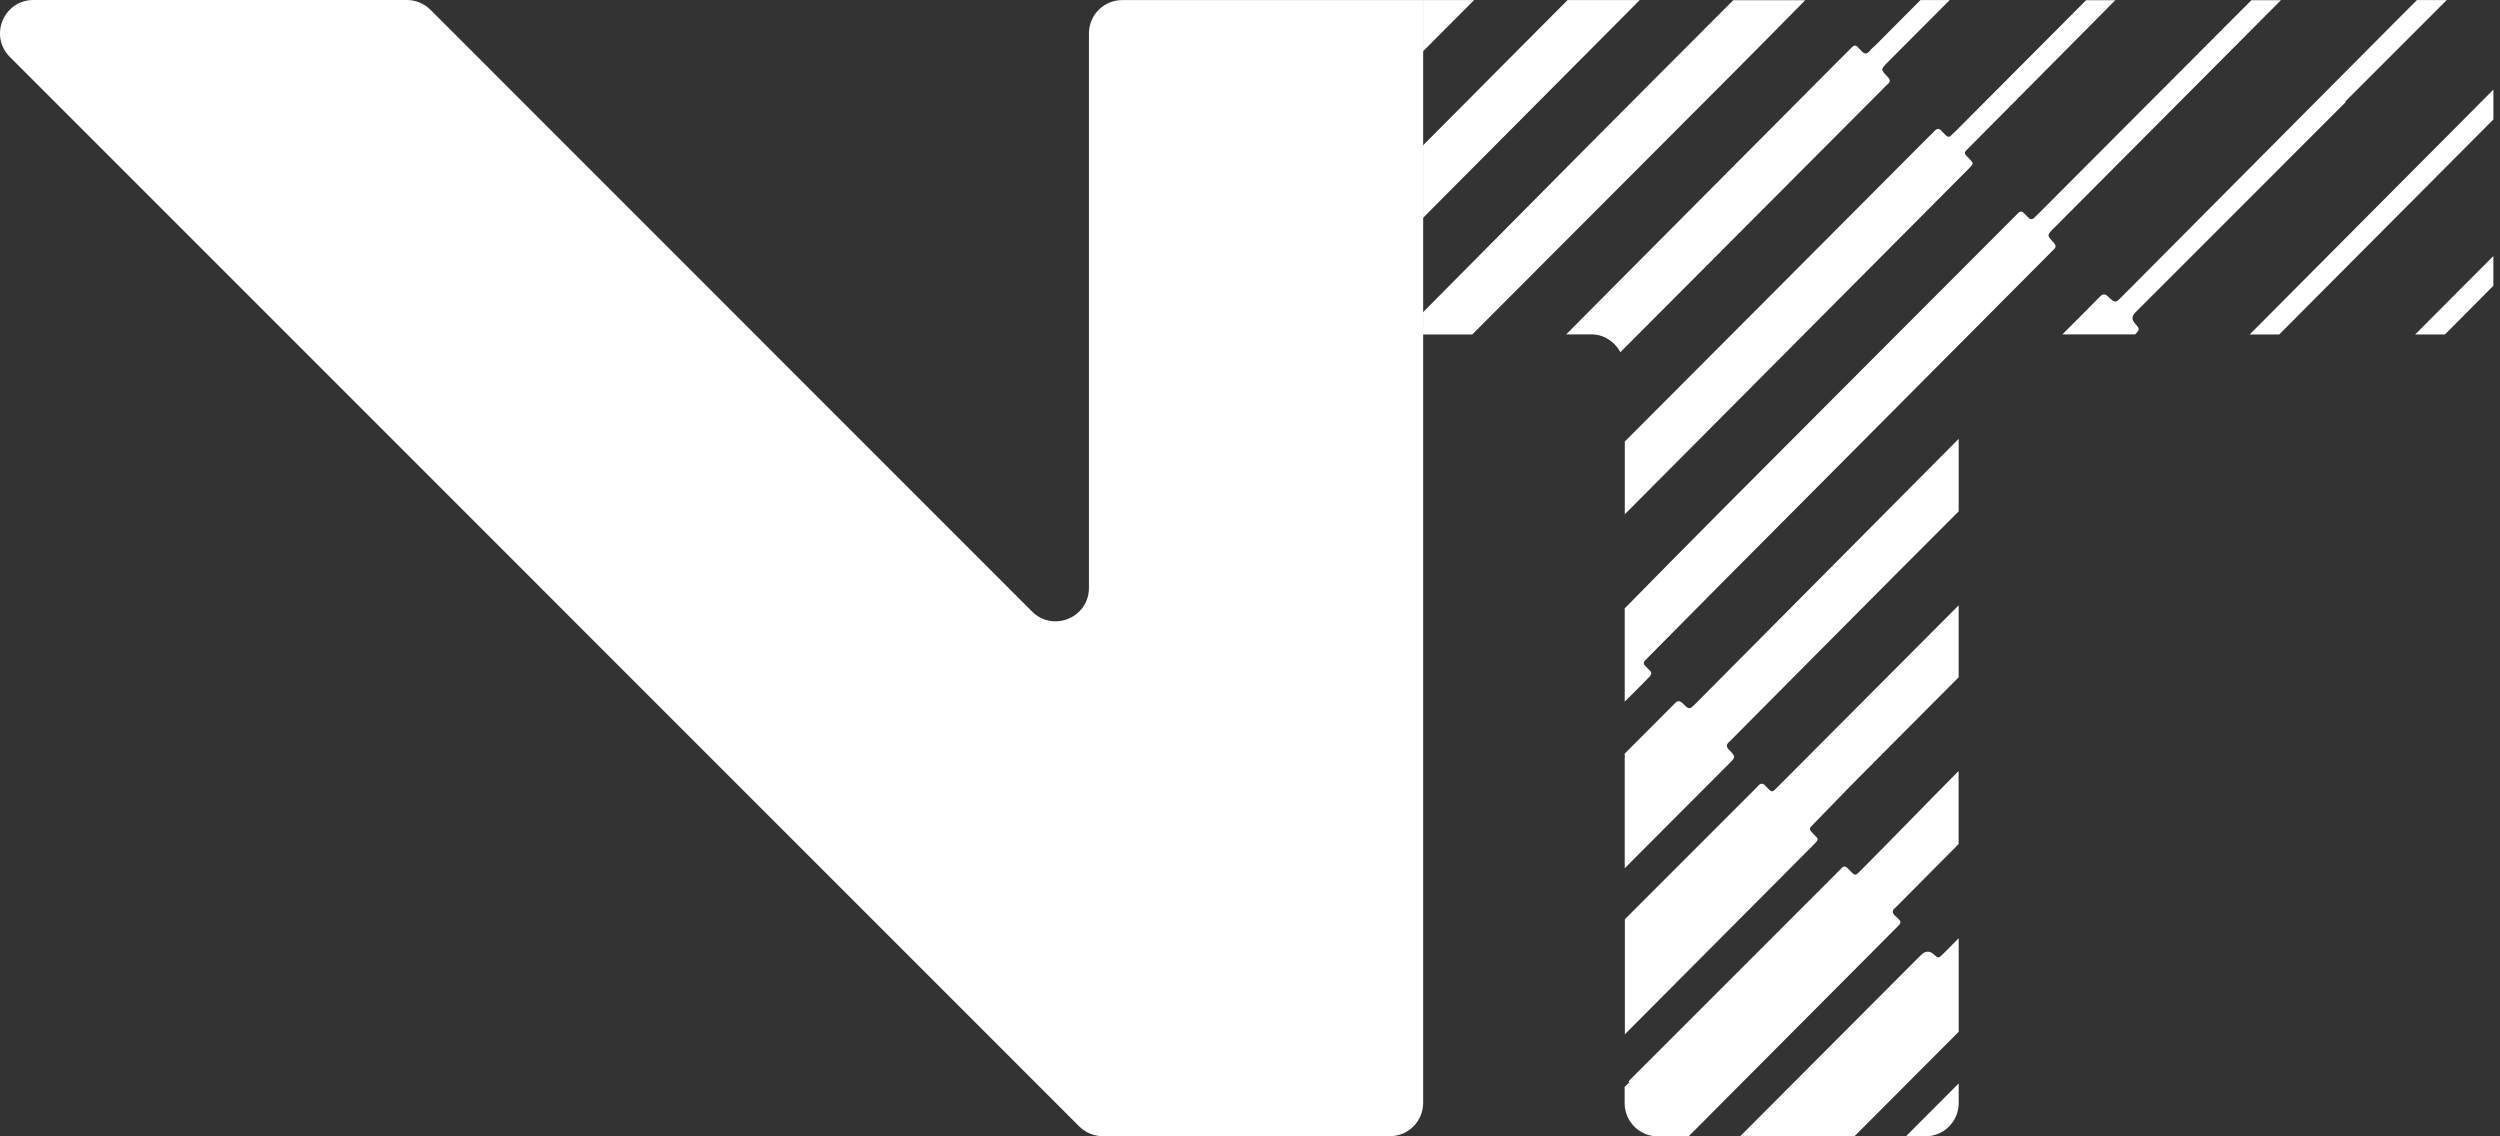 <svg width="132" height="60" viewBox="0 0 132 60" fill="none" xmlns="http://www.w3.org/2000/svg">
<rect x="0" y="0" width="132" height="60" fill="#333333" stroke="none"/>
<path d="M127.616 0.004C127.221 0.399 126.826 0.794 126.431 1.189C121.634 6.007 116.842 10.831 112.045 15.653C111.694 16.009 111.681 16.013 111.317 15.667C111.133 15.491 111.014 15.517 110.852 15.688C110.268 16.29 109.671 16.878 109.079 17.47C109.017 17.532 108.956 17.593 108.895 17.655H112.739C112.993 17.396 112.98 17.356 112.713 17.058C112.555 16.879 112.557 16.702 112.721 16.527C112.765 16.483 112.809 16.435 112.853 16.391C116.522 12.722 120.191 9.053 123.855 5.389C123.846 5.38 123.838 5.371 123.829 5.362C125.615 3.576 127.401 1.79 129.187 0.004H127.616Z" fill="white"/>
<path d="M91.297 39.594C91.135 39.427 91.139 39.309 91.306 39.168C91.376 39.107 91.438 39.032 91.508 38.966C94.33 36.127 97.143 33.288 99.969 30.453C101.119 29.298 102.269 28.148 103.418 26.999V23.172C98.793 27.824 94.172 32.48 89.546 37.132C89.208 37.474 89.195 37.483 88.866 37.154C88.686 36.974 88.559 36.983 88.405 37.163C88.344 37.233 88.273 37.299 88.208 37.364C87.4 38.172 86.593 38.984 85.785 39.791V45.843C87.624 44 89.467 42.157 91.306 40.309C91.644 39.971 91.653 39.958 91.297 39.589V39.594Z" fill="white"/>
<path d="M87.088 35.733C87.216 35.61 87.22 35.495 87.084 35.377C87.014 35.316 86.953 35.241 86.882 35.175C86.768 35.07 86.759 34.965 86.878 34.855C86.935 34.802 86.988 34.741 87.045 34.684C88.304 33.415 89.555 32.143 90.819 30.874C96.629 25.033 102.44 19.192 108.255 13.355C108.312 13.298 108.364 13.237 108.421 13.188C108.575 13.057 108.566 12.947 108.421 12.798C108.07 12.421 108.079 12.412 108.448 12.043C108.461 12.03 108.47 12.021 108.483 12.008C112.467 8.01 116.448 4.008 120.433 0.01H118.875C115.145 3.753 111.41 7.497 107.675 11.236C107.596 11.315 107.517 11.389 107.438 11.468C107.32 11.595 107.206 11.613 107.083 11.473C107.021 11.402 106.942 11.345 106.881 11.271C106.758 11.13 106.644 11.148 106.53 11.28C106.49 11.328 106.442 11.367 106.394 11.416C101.224 16.598 96.046 21.777 90.88 26.964C89.173 28.676 87.484 30.4 85.785 32.121V37.049C86.154 36.676 86.522 36.307 86.891 35.939C86.957 35.873 87.023 35.798 87.088 35.733Z" fill="white"/>
<path d="M118.785 17.659H120.343C124.113 13.876 127.883 10.089 131.652 6.306V4.73C127.365 9.04 123.073 13.35 118.785 17.659Z" fill="white"/>
<path d="M95.887 44.464C95.983 44.372 96.001 44.28 95.895 44.183C95.838 44.13 95.781 44.073 95.729 44.012C95.505 43.77 95.5 43.766 95.733 43.529C96.523 42.73 97.291 41.914 98.081 41.12C99.854 39.329 101.64 37.548 103.417 35.761V31.961C100.266 35.121 97.12 38.28 93.969 41.44C93.881 41.528 93.789 41.616 93.701 41.708C93.605 41.809 93.512 41.8 93.42 41.699C93.368 41.642 93.302 41.594 93.254 41.532C93.104 41.344 92.955 41.322 92.802 41.524C92.762 41.572 92.714 41.616 92.67 41.66C90.375 43.95 88.084 46.246 85.793 48.536V54.61C89.084 51.306 92.371 48.001 95.663 44.697C95.742 44.617 95.816 44.538 95.895 44.459L95.887 44.464Z" fill="white"/>
<path d="M100.285 48.819C100.36 48.74 100.369 48.657 100.285 48.573C100.22 48.507 100.158 48.428 100.084 48.371C99.886 48.213 99.89 48.069 100.084 47.915C100.132 47.875 100.176 47.827 100.22 47.783C101.286 46.712 102.352 45.637 103.414 44.566V40.709C101.69 42.443 99.996 44.207 98.267 45.94C97.977 46.23 97.968 46.282 97.679 45.971C97.38 45.651 97.371 45.703 97.091 45.984C97.011 46.063 96.933 46.142 96.858 46.221C93.233 49.846 89.612 53.467 85.987 57.091C86.005 57.109 86.018 57.122 86.036 57.14C85.952 57.223 85.865 57.311 85.781 57.394V58.246C85.781 59.215 86.567 60.001 87.537 60.001H89.156C92.785 56.354 96.419 52.712 100.048 49.065C100.127 48.986 100.202 48.907 100.281 48.828L100.285 48.819Z" fill="white"/>
<path d="M127.524 17.66H129.091C129.942 16.804 130.798 15.944 131.649 15.088V13.521C130.271 14.899 128.898 16.277 127.52 17.66H127.524Z" fill="white"/>
<path d="M103.418 54.483V49.537C103.159 49.8 102.9 50.059 102.641 50.323C102.351 50.612 102.347 50.608 102.119 50.402C101.888 50.191 101.658 50.198 101.43 50.424C101.373 50.481 101.32 50.533 101.263 50.59C98.138 53.724 95.009 56.857 91.885 59.991H97.919C99.749 58.152 101.583 56.317 103.418 54.479V54.483Z" fill="white"/>
<path d="M103.185 6.988C102.896 7.277 102.904 7.321 102.602 7.005C102.58 6.983 102.553 6.961 102.536 6.939C102.391 6.751 102.259 6.777 102.114 6.944C102.031 7.04 101.939 7.124 101.847 7.211C99.143 9.923 96.444 12.636 93.741 15.343C91.09 17.998 88.44 20.658 85.789 23.313V27.153C91.086 21.83 96.387 16.506 101.684 11.183C102.444 10.419 103.203 9.66 103.958 8.897C104.217 8.633 104.212 8.633 103.975 8.379C103.931 8.33 103.887 8.287 103.844 8.243C103.729 8.142 103.707 8.041 103.83 7.927C103.901 7.861 103.962 7.791 104.032 7.725C106.586 5.153 109.136 2.577 111.69 0.01H110.145C109.579 0.58 109.013 1.146 108.447 1.717C106.696 3.477 104.941 5.232 103.19 6.992L103.185 6.988Z" fill="white"/>
<path d="M103.419 58.241V57.205C102.695 57.934 101.966 58.658 101.242 59.386C101.04 59.588 100.839 59.79 100.637 59.996H101.664C102.634 59.996 103.419 59.211 103.419 58.241Z" fill="white"/>
<path d="M98.994 2.413C98.907 2.501 98.806 2.584 98.727 2.685C98.564 2.887 98.428 2.856 98.27 2.677C97.915 2.277 97.937 2.343 97.586 2.69C97.507 2.769 97.428 2.848 97.353 2.922C93.403 6.89 89.458 10.857 85.508 14.824C84.569 15.768 83.63 16.711 82.695 17.655H84.025C84.692 17.655 85.258 18.045 85.557 18.594C90.151 13.981 94.751 9.369 99.35 4.761C99.451 4.66 99.543 4.55 99.653 4.463C99.833 4.313 99.806 4.199 99.653 4.041C99.293 3.668 99.302 3.66 99.67 3.287C99.683 3.273 99.692 3.265 99.705 3.251C100.785 2.167 101.864 1.088 102.944 0.004H101.399C100.601 0.807 99.802 1.61 99.003 2.413H98.994Z" fill="white"/>
<path d="M75.137 17.66H77.735C82.242 13.14 86.753 8.624 91.265 4.104C92.581 2.783 93.893 1.454 95.201 0.128C95.249 0.08 95.28 0.045 95.311 0.01H91.519C86.042 5.482 80.587 10.981 75.137 16.484V17.665V17.66Z" fill="white"/>
<path d="M75.137 11.502C78.95 7.671 82.764 3.835 86.578 0.004H82.768C80.219 2.554 77.682 5.121 75.137 7.675V11.502Z" fill="white"/>
<path d="M75.137 2.707C76.036 1.808 76.932 0.904 77.831 0.004H75.137V2.707Z" fill="white"/>
<path d="M75.138 0.004H73.427C73.427 0.004 73.414 0.004 73.405 0.004C73.396 0.004 73.387 0.004 73.379 0.004H59.256C58.282 0.004 57.496 0.794 57.496 1.764V31.04C57.496 32.611 55.6 33.397 54.49 32.286L22.73 0.518C22.401 0.189 21.954 0 21.484 0H1.766C0.195 0 -0.59 1.896 0.52 3.006L56.983 59.474C57.312 59.803 57.76 59.991 58.229 59.991H73.383C74.357 59.991 75.143 59.201 75.143 58.231V0.004H75.138Z" fill="white"/>
</svg>
